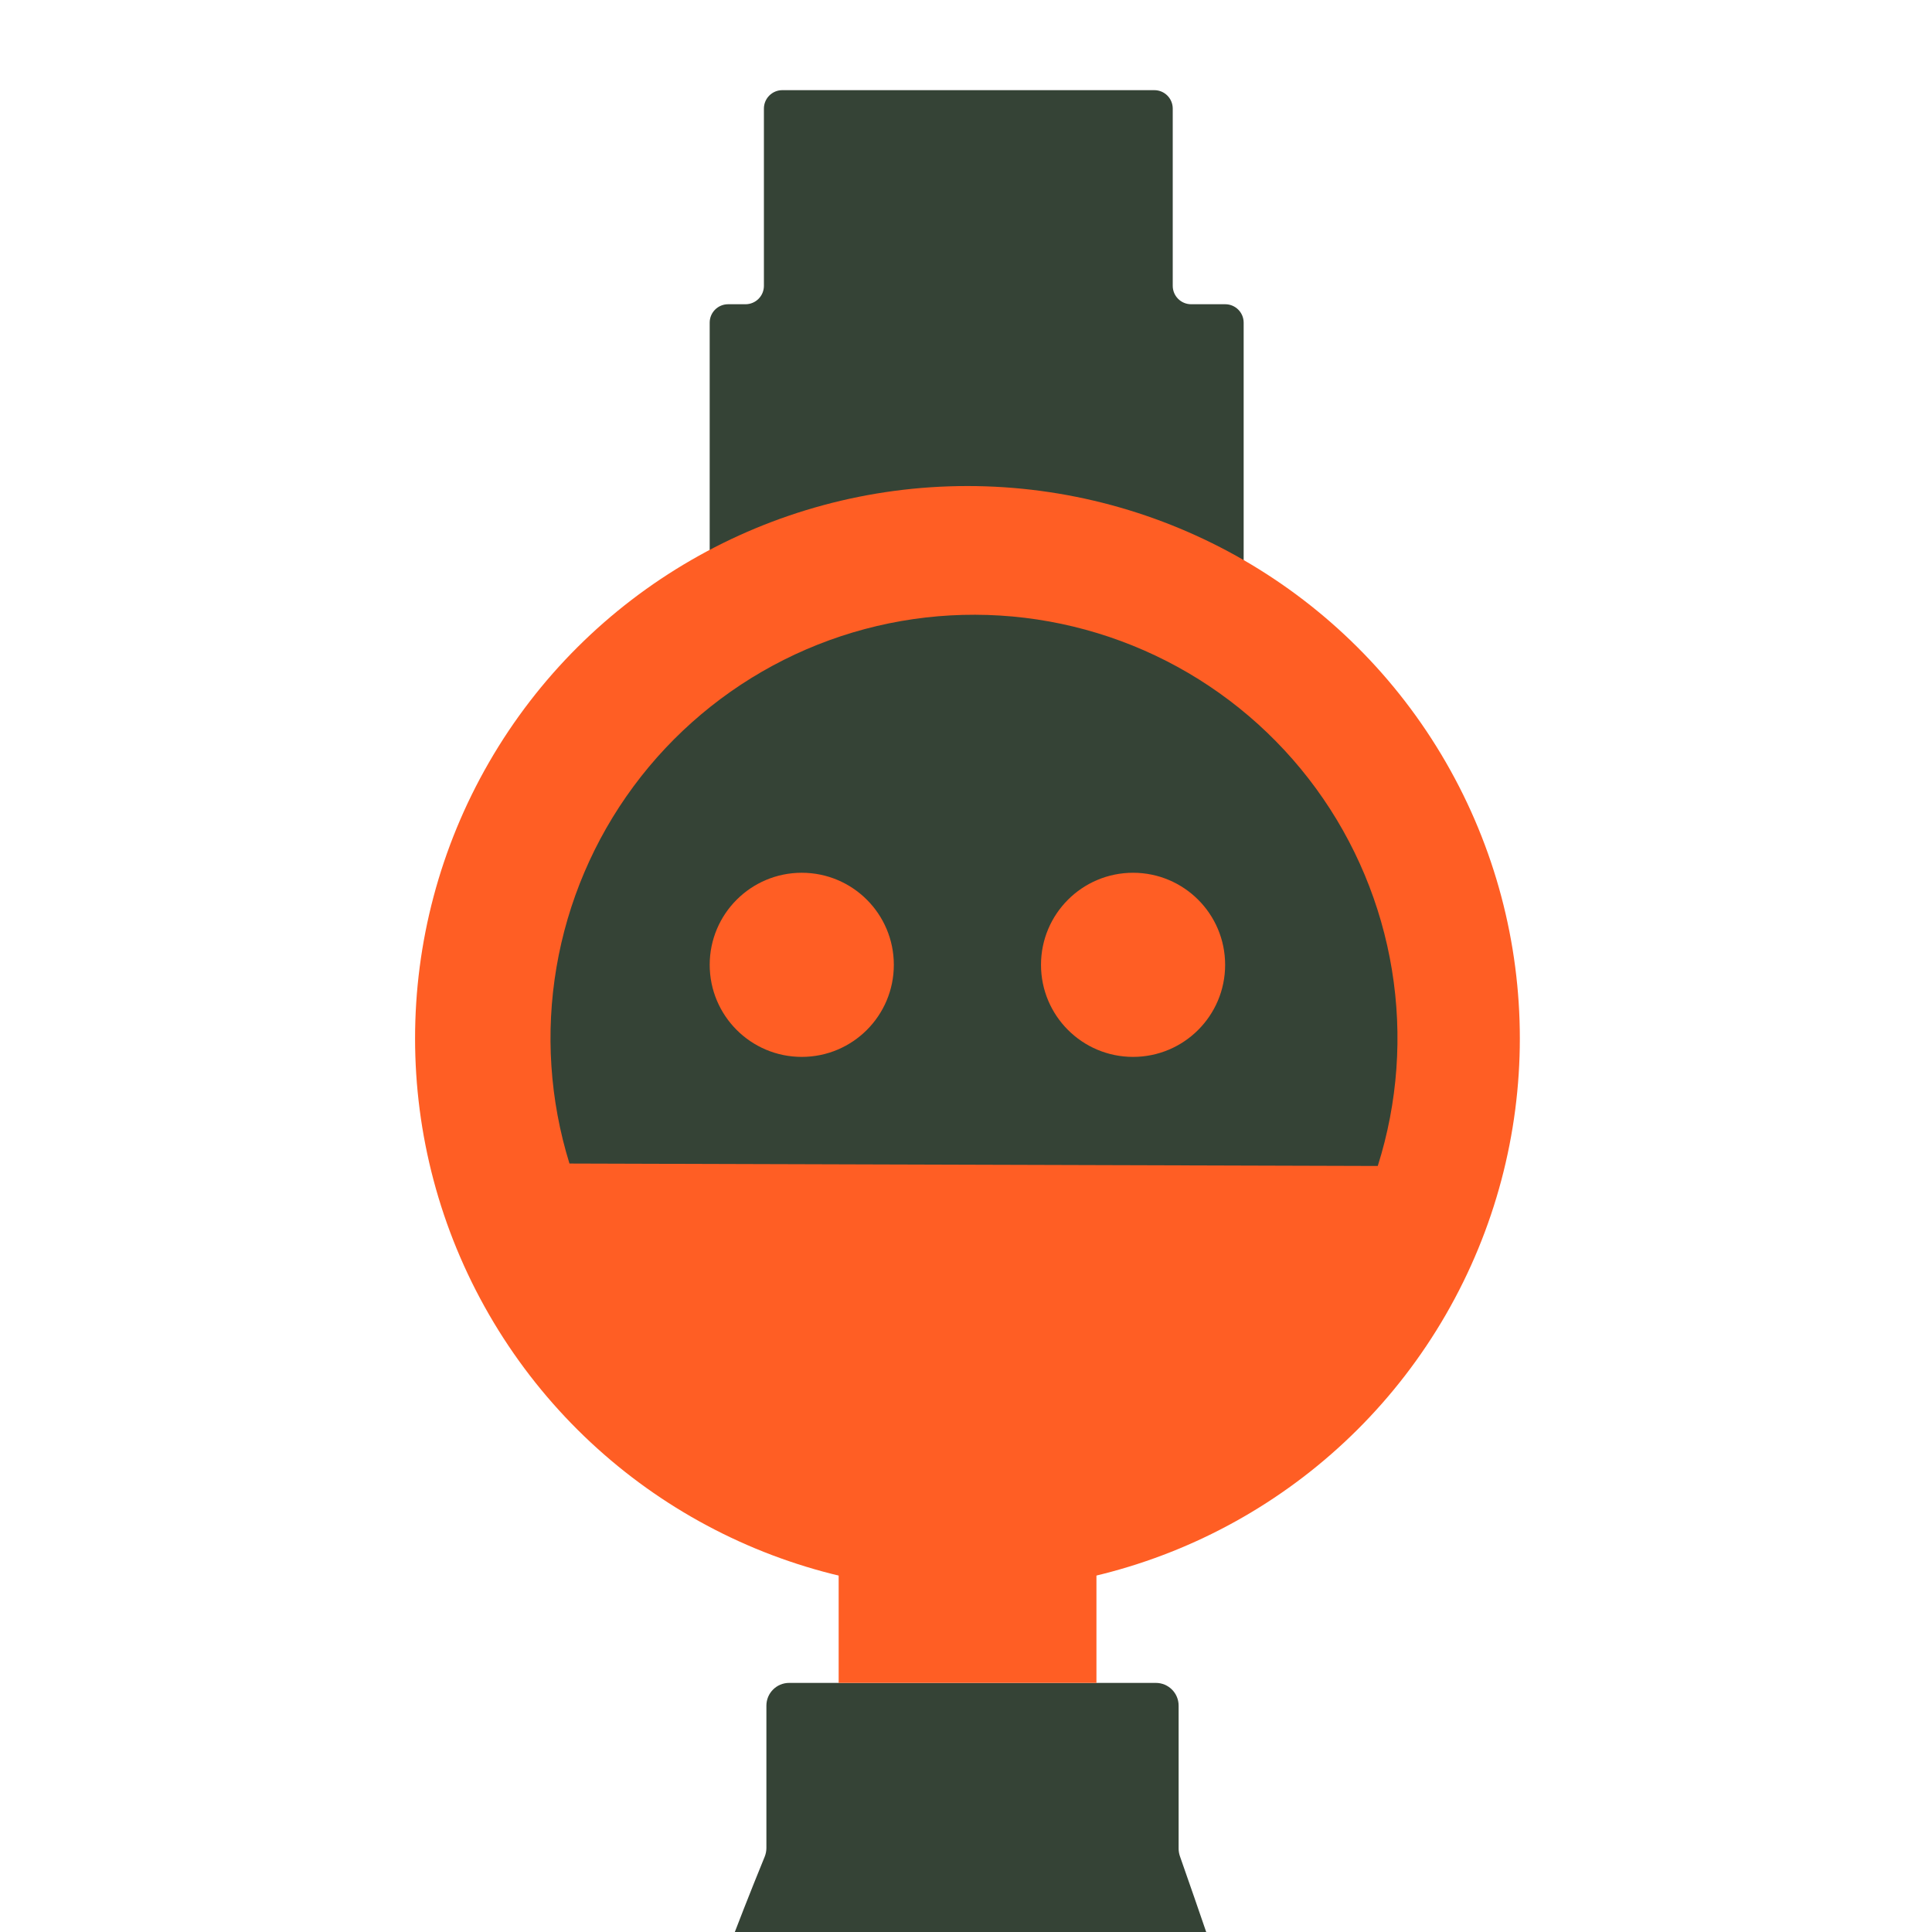<?xml version="1.0" encoding="UTF-8"?> <svg xmlns="http://www.w3.org/2000/svg" width="150" height="150" viewBox="0 0 150 150" fill="none"><rect x="0" y="0" width="150" height="150" fill="#808080" stroke="none"/> <g clip-path="url(#clip0_2325_2226)"> <rect width="150" height="150" fill="white"></rect> <path d="M59.31 22.191L59.31 8.43C59.31 7.64 59.95 7 60.74 7L89.621 7C90.411 7 91.051 7.64 91.051 8.43L91.051 22.191C91.051 22.981 91.691 23.621 92.48 23.621L95.127 23.621C95.917 23.621 96.557 24.261 96.557 25.05L96.557 43.454C96.557 44.243 95.917 44.883 95.127 44.883L56.529 44.883C55.74 44.883 55.1 44.243 55.1 43.454L55.1 25.05C55.1 24.261 55.74 23.621 56.529 23.621L57.88 23.621C58.67 23.621 59.31 22.981 59.31 22.191Z" fill="#354336"></path> <path d="M59.503 143.483L59.503 132.426C59.503 131.451 60.294 130.66 61.269 130.66L89.742 130.66C90.717 130.66 91.508 131.451 91.508 132.426L91.508 143.529C91.508 143.728 91.545 143.935 91.611 144.123C97.887 162.02 99.267 167.491 99.408 169.064C99.457 169.616 98.787 169.525 98.233 169.525L53.618 169.525C53.345 169.525 53.068 169.622 52.799 169.582C51.825 169.437 50.073 166.928 59.367 144.162C59.454 143.95 59.503 143.712 59.503 143.483Z" fill="#354336"></path> <circle cx="75.113" cy="80.623" r="42.887" transform="rotate(90 75.113 80.623)" fill="#FF5E24"></circle> <path d="M44.213 90.337C42.686 85.409 42.341 80.191 43.204 75.105C44.068 70.019 46.116 65.208 49.183 61.06C52.25 56.912 56.251 53.544 60.861 51.228C65.47 48.912 70.561 47.713 75.719 47.729C80.878 47.744 85.961 48.974 90.557 51.317C95.153 53.661 99.133 57.053 102.175 61.219C105.217 65.386 107.236 70.21 108.069 75.301C108.902 80.392 108.525 85.608 106.969 90.526L44.213 90.337Z" fill="#354336"></path> <circle cx="87.971" cy="74.909" r="7.148" transform="rotate(90 87.971 74.909)" fill="#FF5E24"></circle> <circle cx="62.249" cy="74.909" r="7.148" transform="rotate(90 62.249 74.909)" fill="#FF5E24"></circle> <rect x="85.127" y="119.223" width="11.437" height="20.014" transform="rotate(90 85.127 119.223)" fill="#FF5E24"></rect> </g> <defs> <clipPath id="clip0_2325_2226"> <rect width="150" height="150" fill="white"></rect> </clipPath> </defs> </svg> 